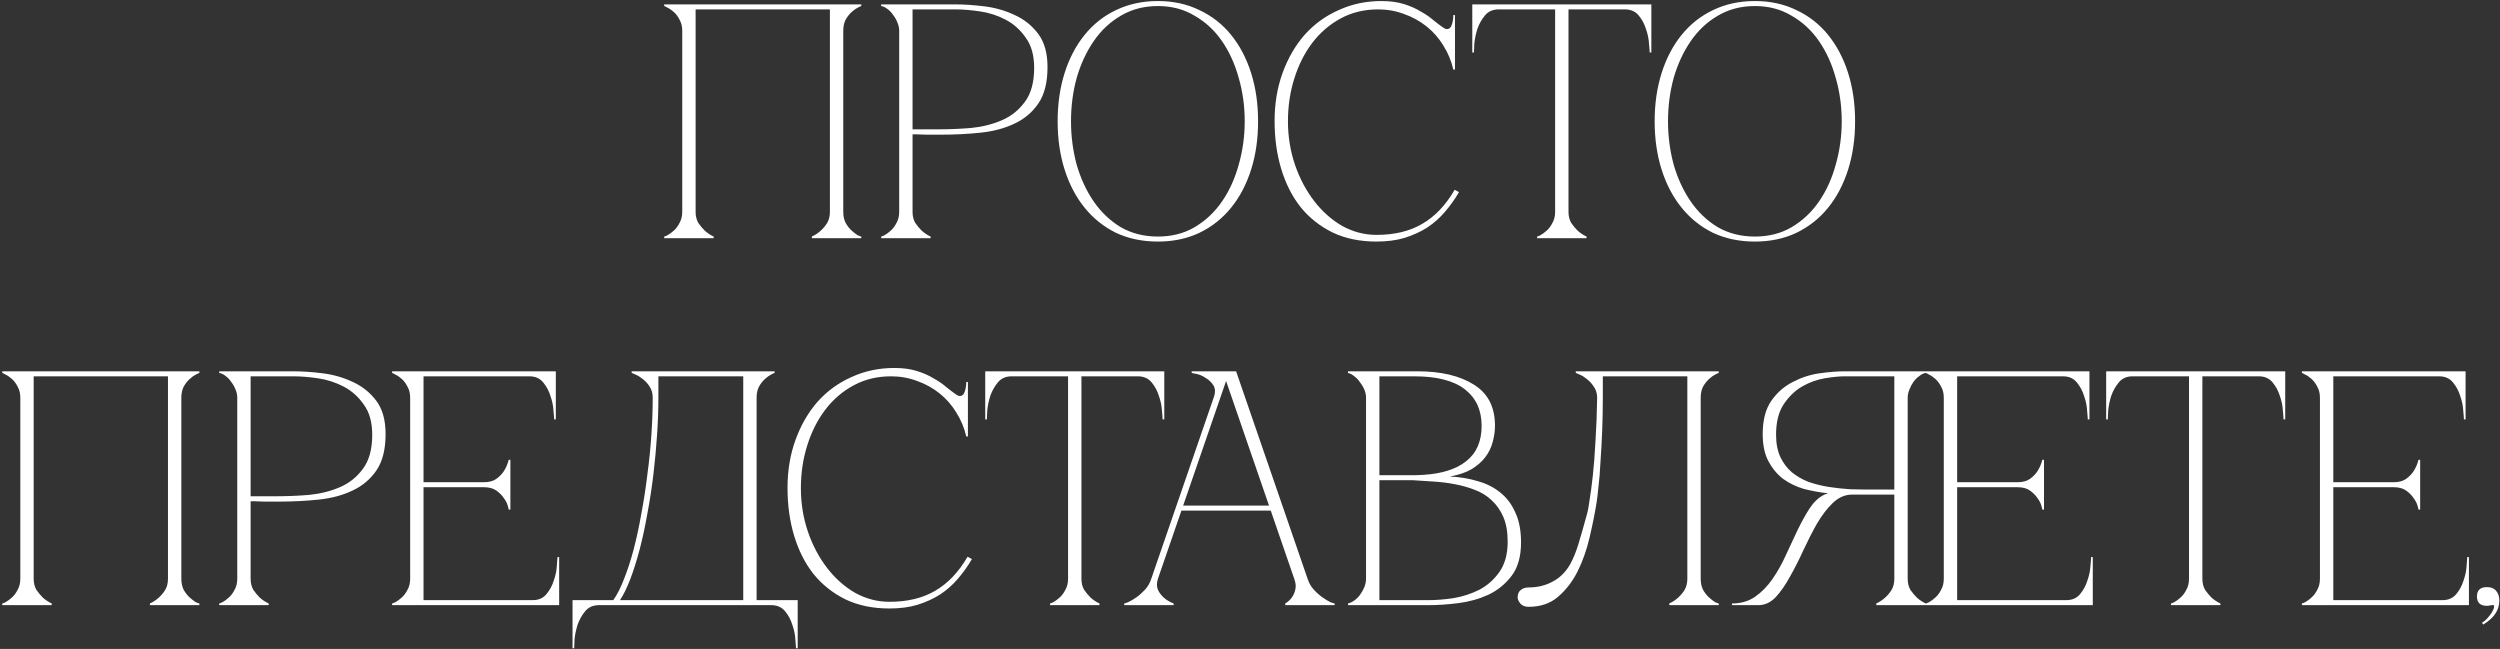 <?xml version="1.0" encoding="UTF-8"?> <svg xmlns="http://www.w3.org/2000/svg" width="913" height="237" viewBox="0 0 913 237" fill="none"><rect x="0" y="0" width="913" height="237" fill="#333333" stroke="none"/> <path d="M254.036 77.362C254.036 78.907 254.362 80.249 255.012 81.388C255.744 82.445 256.517 83.381 257.33 84.194C258.306 85.089 259.404 85.821 260.624 86.39V87H242.568V86.39C242.731 86.39 243.138 86.227 243.788 85.902C244.52 85.495 245.293 84.926 246.106 84.194C246.92 83.462 247.611 82.527 248.18 81.388C248.831 80.249 249.156 78.907 249.156 77.362V11.238C249.156 9.693 248.831 8.351 248.18 7.212C247.611 6.073 246.92 5.138 246.106 4.406C245.293 3.674 244.52 3.145 243.788 2.82C243.138 2.413 242.731 2.21 242.568 2.21V1.6H314.548V2.21C314.386 2.21 313.938 2.413 313.206 2.82C312.556 3.145 311.824 3.674 311.01 4.406C310.197 5.138 309.465 6.073 308.814 7.212C308.245 8.351 307.96 9.693 307.96 11.238V77.362C307.96 78.907 308.245 80.249 308.814 81.388C309.465 82.527 310.197 83.462 311.01 84.194C311.824 84.926 312.556 85.495 313.206 85.902C313.938 86.227 314.386 86.39 314.548 86.39V87H296.492V86.39C297.712 85.821 298.81 85.089 299.786 84.194C300.681 83.381 301.454 82.445 302.104 81.388C302.755 80.249 303.08 78.907 303.08 77.362V3.43H254.036V77.362ZM333.265 77.362C333.265 78.907 333.59 80.249 334.241 81.388C334.973 82.445 335.746 83.381 336.559 84.194C337.535 85.089 338.633 85.821 339.853 86.39V87H321.797V86.39C321.96 86.39 322.366 86.227 323.017 85.902C323.749 85.495 324.522 84.926 325.335 84.194C326.148 83.462 326.84 82.527 327.409 81.388C328.06 80.249 328.385 78.907 328.385 77.362V11.238C328.385 10.262 328.182 9.286 327.775 8.31C327.368 7.253 326.84 6.317 326.189 5.504C325.62 4.609 324.928 3.877 324.115 3.308C323.302 2.657 322.529 2.291 321.797 2.21V1.6H348.881C352.134 1.6 355.713 1.844 359.617 2.332C363.521 2.82 367.181 3.877 370.597 5.504C374.013 7.049 376.86 9.327 379.137 12.336C381.414 15.345 382.553 19.412 382.553 24.536C382.553 30.067 381.455 34.459 379.259 37.712C377.063 40.965 374.135 43.446 370.475 45.154C366.896 46.862 362.789 47.96 358.153 48.448C353.517 48.936 348.759 49.18 343.879 49.18C343.879 49.18 343.269 49.18 342.049 49.18C340.91 49.18 339.65 49.18 338.267 49.18C336.884 49.099 335.664 49.058 334.607 49.058C333.55 49.058 333.102 49.058 333.265 49.058V77.362ZM333.265 47.228H343.025C346.685 47.228 350.548 47.065 354.615 46.74C358.682 46.333 362.423 45.398 365.839 43.934C369.255 42.47 372.061 40.233 374.257 37.224C376.534 34.215 377.673 30.067 377.673 24.78C377.673 20.225 376.656 16.565 374.623 13.8C372.671 10.953 370.231 8.757 367.303 7.212C364.375 5.667 361.244 4.65 357.909 4.162C354.574 3.674 351.565 3.43 348.881 3.43H333.265V47.228ZM422.852 0.38C428.464 0.38 433.507 1.478 437.98 3.674C442.535 5.789 446.398 8.798 449.57 12.702C452.742 16.606 455.182 21.242 456.89 26.61C458.598 31.978 459.452 37.875 459.452 44.3C459.452 50.725 458.598 56.622 456.89 61.99C455.182 67.358 452.742 71.994 449.57 75.898C446.398 79.802 442.535 82.852 437.98 85.048C433.507 87.163 428.464 88.22 422.852 88.22C417.24 88.22 412.157 87.163 407.602 85.048C403.129 82.852 399.306 79.802 396.134 75.898C392.962 71.994 390.522 67.358 388.814 61.99C387.106 56.622 386.252 50.725 386.252 44.3C386.252 37.875 387.106 31.978 388.814 26.61C390.522 21.242 392.962 16.606 396.134 12.702C399.306 8.798 403.129 5.789 407.602 3.674C412.157 1.478 417.24 0.38 422.852 0.38ZM422.852 86.39C427.895 86.39 432.368 85.251 436.272 82.974C440.257 80.615 443.592 77.484 446.276 73.58C448.96 69.676 450.993 65.203 452.376 60.16C453.84 55.036 454.572 49.749 454.572 44.3C454.572 38.769 453.84 33.483 452.376 28.44C450.993 23.397 448.96 18.924 446.276 15.02C443.592 11.116 440.257 8.025 436.272 5.748C432.368 3.389 427.895 2.21 422.852 2.21C417.809 2.21 413.295 3.389 409.31 5.748C405.406 8.025 402.112 11.116 399.428 15.02C396.744 18.924 394.67 23.397 393.206 28.44C391.823 33.483 391.132 38.769 391.132 44.3C391.132 49.749 391.823 55.036 393.206 60.16C394.67 65.203 396.744 69.676 399.428 73.58C402.112 77.484 405.406 80.615 409.31 82.974C413.295 85.251 417.809 86.39 422.852 86.39ZM470.36 44.3C470.36 49.831 471.214 55.117 472.922 60.16C474.63 65.121 476.948 69.513 479.876 73.336C482.804 77.159 486.22 80.209 490.124 82.486C494.11 84.682 498.298 85.78 502.69 85.78C509.278 85.78 514.85 84.438 519.404 81.754C524.04 79.07 527.985 74.922 531.238 69.31L532.824 70.164C531.36 72.685 529.652 75.085 527.7 77.362C525.83 79.558 523.674 81.469 521.234 83.096C518.794 84.641 516.029 85.902 512.938 86.878C509.929 87.773 506.513 88.22 502.69 88.22C496.672 88.22 491.344 87.122 486.708 84.926C482.072 82.649 478.168 79.558 474.996 75.654C471.906 71.75 469.547 67.114 467.92 61.746C466.294 56.378 465.48 50.522 465.48 44.178C465.48 37.834 466.456 31.978 468.408 26.61C470.36 21.242 473.044 16.606 476.46 12.702C479.958 8.798 484.106 5.789 488.904 3.674C493.703 1.478 498.908 0.38 504.52 0.38C507.611 0.38 510.336 0.746 512.694 1.478C515.053 2.21 517.086 3.105 518.794 4.162C520.584 5.138 522.129 6.195 523.43 7.334C524.732 8.391 525.911 9.286 526.968 10.018C527.538 10.425 528.026 10.628 528.432 10.628C529.246 10.628 529.815 10.14 530.14 9.164C530.547 8.107 530.75 6.887 530.75 5.504H531.36V25.39H530.75C530.018 22.218 528.798 19.29 527.09 16.606C525.464 13.922 523.43 11.604 520.99 9.652C518.55 7.7 515.826 6.195 512.816 5.138C509.807 3.999 506.635 3.43 503.3 3.43C498.258 3.43 493.703 4.528 489.636 6.724C485.57 8.92 482.113 11.889 479.266 15.63C476.42 19.371 474.224 23.723 472.678 28.684C471.133 33.564 470.36 38.769 470.36 44.3ZM572.816 77.362C572.816 78.907 573.141 80.249 573.792 81.388C574.524 82.445 575.296 83.381 576.11 84.194C577.086 85.089 578.184 85.821 579.404 86.39V87H561.348V86.39C561.51 86.39 561.917 86.227 562.568 85.902C563.3 85.495 564.072 84.926 564.886 84.194C565.699 83.462 566.39 82.527 566.96 81.388C567.61 80.249 567.936 78.907 567.936 77.362H572.816ZM572.816 1.6V77.362H567.936V1.6H572.816ZM547.318 1.6H593.434V3.43H547.318V1.6ZM593.434 1.6H603.072V19.168H602.462C602.462 18.68 602.38 17.623 602.218 15.996C602.136 14.288 601.77 12.499 601.12 10.628C600.55 8.757 599.656 7.09 598.436 5.626C597.216 4.162 595.548 3.43 593.434 3.43V1.6ZM547.318 3.43C545.203 3.43 543.536 4.162 542.316 5.626C541.096 7.09 540.16 8.757 539.51 10.628C538.94 12.499 538.574 14.288 538.412 15.996C538.33 17.623 538.29 18.68 538.29 19.168H537.68V1.6H547.318V3.43ZM640.879 0.38C646.491 0.38 651.534 1.478 656.007 3.674C660.562 5.789 664.425 8.798 667.597 12.702C670.769 16.606 673.209 21.242 674.917 26.61C676.625 31.978 677.479 37.875 677.479 44.3C677.479 50.725 676.625 56.622 674.917 61.99C673.209 67.358 670.769 71.994 667.597 75.898C664.425 79.802 660.562 82.852 656.007 85.048C651.534 87.163 646.491 88.22 640.879 88.22C635.267 88.22 630.184 87.163 625.629 85.048C621.156 82.852 617.333 79.802 614.161 75.898C610.989 71.994 608.549 67.358 606.841 61.99C605.133 56.622 604.279 50.725 604.279 44.3C604.279 37.875 605.133 31.978 606.841 26.61C608.549 21.242 610.989 16.606 614.161 12.702C617.333 8.798 621.156 5.789 625.629 3.674C630.184 1.478 635.267 0.38 640.879 0.38ZM640.879 86.39C645.922 86.39 650.395 85.251 654.299 82.974C658.285 80.615 661.619 77.484 664.303 73.58C666.987 69.676 669.021 65.203 670.403 60.16C671.867 55.036 672.599 49.749 672.599 44.3C672.599 38.769 671.867 33.483 670.403 28.44C669.021 23.397 666.987 18.924 664.303 15.02C661.619 11.116 658.285 8.025 654.299 5.748C650.395 3.389 645.922 2.21 640.879 2.21C635.837 2.21 631.323 3.389 627.337 5.748C623.433 8.025 620.139 11.116 617.455 15.02C614.771 18.924 612.697 23.397 611.233 28.44C609.851 33.483 609.159 38.769 609.159 44.3C609.159 49.749 609.851 55.036 611.233 60.16C612.697 65.203 614.771 69.676 617.455 73.58C620.139 77.484 623.433 80.615 627.337 82.974C631.323 85.251 635.837 86.39 640.879 86.39ZM12.3 211.362C12.3 212.907 12.625 214.249 13.276 215.388C14.008 216.445 14.781 217.381 15.594 218.194C16.57 219.089 17.668 219.821 18.888 220.39V221H0.832V220.39C0.995 220.39 1.401 220.227 2.052 219.902C2.784 219.495 3.557 218.926 4.37 218.194C5.183 217.462 5.875 216.527 6.444 215.388C7.095 214.249 7.42 212.907 7.42 211.362V145.238C7.42 143.693 7.095 142.351 6.444 141.212C5.875 140.073 5.183 139.138 4.37 138.406C3.557 137.674 2.784 137.145 2.052 136.82C1.401 136.413 0.995 136.21 0.832 136.21V135.6H72.812V136.21C72.649 136.21 72.202 136.413 71.47 136.82C70.819 137.145 70.087 137.674 69.274 138.406C68.461 139.138 67.729 140.073 67.078 141.212C66.509 142.351 66.224 143.693 66.224 145.238V211.362C66.224 212.907 66.509 214.249 67.078 215.388C67.729 216.527 68.461 217.462 69.274 218.194C70.087 218.926 70.819 219.495 71.47 219.902C72.202 220.227 72.649 220.39 72.812 220.39V221H54.756V220.39C55.976 219.821 57.074 219.089 58.05 218.194C58.945 217.381 59.717 216.445 60.368 215.388C61.019 214.249 61.344 212.907 61.344 211.362V137.43H12.3V211.362ZM91.528 211.362C91.528 212.907 91.854 214.249 92.504 215.388C93.237 216.445 94.009 217.381 94.823 218.194C95.799 219.089 96.897 219.821 98.117 220.39V221H80.061V220.39C80.223 220.39 80.63 220.227 81.281 219.902C82.013 219.495 82.785 218.926 83.599 218.194C84.412 217.462 85.103 216.527 85.672 215.388C86.323 214.249 86.648 212.907 86.648 211.362V145.238C86.648 144.262 86.445 143.286 86.038 142.31C85.632 141.253 85.103 140.317 84.453 139.504C83.883 138.609 83.192 137.877 82.379 137.308C81.565 136.657 80.793 136.291 80.061 136.21V135.6H107.145C110.398 135.6 113.977 135.844 117.881 136.332C121.785 136.82 125.445 137.877 128.861 139.504C132.277 141.049 135.123 143.327 137.401 146.336C139.678 149.345 140.817 153.412 140.817 158.536C140.817 164.067 139.719 168.459 137.523 171.712C135.327 174.965 132.399 177.446 128.739 179.154C125.16 180.862 121.053 181.96 116.417 182.448C111.781 182.936 107.023 183.18 102.143 183.18C102.143 183.18 101.533 183.18 100.313 183.18C99.174 183.18 97.913 183.18 96.531 183.18C95.148 183.099 93.928 183.058 92.871 183.058C91.813 183.058 91.366 183.058 91.528 183.058V211.362ZM91.528 181.228H101.289C104.949 181.228 108.812 181.065 112.879 180.74C116.945 180.333 120.687 179.398 124.103 177.934C127.519 176.47 130.325 174.233 132.521 171.224C134.798 168.215 135.937 164.067 135.937 158.78C135.937 154.225 134.92 150.565 132.887 147.8C130.935 144.953 128.495 142.757 125.567 141.212C122.639 139.667 119.507 138.65 116.173 138.162C112.838 137.674 109.829 137.43 107.145 137.43H91.528V181.228ZM143.205 221V220.39C143.368 220.39 143.774 220.227 144.425 219.902C145.157 219.495 145.93 218.926 146.743 218.194C147.556 217.462 148.248 216.527 148.817 215.388C149.468 214.249 149.793 212.907 149.793 211.362V145.238C149.793 143.693 149.468 142.351 148.817 141.212C148.248 140.073 147.556 139.138 146.743 138.406C145.93 137.674 145.157 137.145 144.425 136.82C143.774 136.413 143.368 136.21 143.205 136.21V135.6H202.985V153.168H202.375C202.375 152.68 202.294 151.623 202.131 149.996C202.05 148.288 201.684 146.499 201.033 144.628C200.464 142.757 199.569 141.09 198.349 139.626C197.129 138.162 195.462 137.43 193.347 137.43H154.673V176.104H176.755C178.626 176.104 180.13 175.697 181.269 174.884C182.489 173.989 183.424 173.013 184.075 171.956C184.807 170.817 185.376 169.475 185.783 167.93H186.393V186.108H185.783C185.783 185.945 185.661 185.457 185.417 184.644C185.173 183.749 184.685 182.814 183.953 181.838C183.302 180.862 182.408 179.967 181.269 179.154C180.13 178.341 178.626 177.934 176.755 177.934H154.673V219.17H194.567C196.682 219.17 198.349 218.438 199.569 216.974C200.789 215.51 201.684 213.843 202.253 211.972C202.904 210.101 203.27 208.353 203.351 206.726C203.514 205.018 203.595 203.92 203.595 203.432H204.205V221H143.205ZM209.09 236.738V219.17H223.974C225.357 217.218 226.658 214.656 227.878 211.484C229.179 208.231 230.359 204.611 231.416 200.626C232.473 196.559 233.409 192.208 234.222 187.572C235.117 182.855 235.849 178.097 236.418 173.298C237.069 168.499 237.557 163.701 237.882 158.902C238.207 154.103 238.37 149.549 238.37 145.238C238.37 143.693 238.004 142.351 237.272 141.212C236.54 140.073 235.686 139.138 234.71 138.406C233.815 137.674 232.961 137.145 232.148 136.82C231.335 136.413 230.847 136.21 230.684 136.21V135.6H282.9V136.21C282.737 136.21 282.29 136.413 281.558 136.82C280.907 137.145 280.175 137.674 279.362 138.406C278.549 139.138 277.817 140.073 277.166 141.212C276.597 142.351 276.312 143.693 276.312 145.238V219.17H291.318V236.738H290.708C290.708 236.25 290.627 235.152 290.464 233.444C290.383 231.817 290.017 230.069 289.366 228.198C288.797 226.327 287.902 224.66 286.682 223.196C285.462 221.732 283.795 221 281.68 221H218.728C216.613 221 214.946 221.732 213.726 223.196C212.506 224.66 211.571 226.327 210.92 228.198C210.351 230.069 209.985 231.817 209.822 233.444C209.741 235.152 209.7 236.25 209.7 236.738H209.09ZM226.414 219.17H271.432V137.43H240.444V145.238C240.444 149.549 240.281 154.103 239.956 158.902C239.631 163.701 239.183 168.499 238.614 173.298C238.045 178.097 237.313 182.855 236.418 187.572C235.605 192.208 234.669 196.559 233.612 200.626C232.555 204.611 231.416 208.231 230.196 211.484C228.976 214.656 227.715 217.218 226.414 219.17ZM292.484 178.3C292.484 183.831 293.338 189.117 295.046 194.16C296.754 199.121 299.072 203.513 302 207.336C304.928 211.159 308.344 214.209 312.248 216.486C316.233 218.682 320.422 219.78 324.814 219.78C331.402 219.78 336.973 218.438 341.528 215.754C346.164 213.07 350.108 208.922 353.362 203.31L354.948 204.164C353.484 206.685 351.776 209.085 349.824 211.362C347.953 213.558 345.798 215.469 343.358 217.096C340.918 218.641 338.152 219.902 335.062 220.878C332.052 221.773 328.636 222.22 324.814 222.22C318.795 222.22 313.468 221.122 308.832 218.926C304.196 216.649 300.292 213.558 297.12 209.654C294.029 205.75 291.67 201.114 290.044 195.746C288.417 190.378 287.604 184.522 287.604 178.178C287.604 171.834 288.58 165.978 290.532 160.61C292.484 155.242 295.168 150.606 298.584 146.702C302.081 142.798 306.229 139.789 311.028 137.674C315.826 135.478 321.032 134.38 326.644 134.38C329.734 134.38 332.459 134.746 334.818 135.478C337.176 136.21 339.21 137.105 340.918 138.162C342.707 139.138 344.252 140.195 345.554 141.334C346.855 142.391 348.034 143.286 349.092 144.018C349.661 144.425 350.149 144.628 350.556 144.628C351.369 144.628 351.938 144.14 352.264 143.164C352.67 142.107 352.874 140.887 352.874 139.504H353.484V159.39H352.874C352.142 156.218 350.922 153.29 349.214 150.606C347.587 147.922 345.554 145.604 343.114 143.652C340.674 141.7 337.949 140.195 334.94 139.138C331.93 137.999 328.758 137.43 325.424 137.43C320.381 137.43 315.826 138.528 311.76 140.724C307.693 142.92 304.236 145.889 301.39 149.63C298.543 153.371 296.347 157.723 294.802 162.684C293.256 167.564 292.484 172.769 292.484 178.3ZM394.939 211.362C394.939 212.907 395.264 214.249 395.915 215.388C396.647 216.445 397.419 217.381 398.233 218.194C399.209 219.089 400.307 219.821 401.527 220.39V221H383.471V220.39C383.633 220.39 384.04 220.227 384.691 219.902C385.423 219.495 386.195 218.926 387.009 218.194C387.822 217.462 388.513 216.527 389.083 215.388C389.733 214.249 390.059 212.907 390.059 211.362H394.939ZM394.939 135.6V211.362H390.059V135.6H394.939ZM369.441 135.6H415.557V137.43H369.441V135.6ZM415.557 135.6H425.195V153.168H424.585C424.585 152.68 424.503 151.623 424.341 149.996C424.259 148.288 423.893 146.499 423.243 144.628C422.673 142.757 421.779 141.09 420.559 139.626C419.339 138.162 417.671 137.43 415.557 137.43V135.6ZM369.441 137.43C367.326 137.43 365.659 138.162 364.439 139.626C363.219 141.09 362.283 142.757 361.633 144.628C361.063 146.499 360.697 148.288 360.535 149.996C360.453 151.623 360.413 152.68 360.413 153.168H359.803V135.6H369.441V137.43ZM446.547 135.6H451.427L477.535 211.362H472.655L446.547 135.6ZM420.439 211.362L446.547 135.6H448.987L422.879 211.362H420.439ZM422.879 211.362C422.391 212.907 422.391 214.249 422.879 215.388C423.367 216.445 424.058 217.381 424.953 218.194C425.929 219.089 427.149 219.821 428.613 220.39V221H410.557V220.39C410.719 220.39 411.207 220.227 412.021 219.902C412.915 219.495 413.891 218.926 414.949 218.194C416.006 217.462 417.063 216.527 418.121 215.388C419.178 214.249 419.951 212.907 420.439 211.362H422.879ZM477.535 211.362C478.023 212.907 478.795 214.249 479.853 215.388C480.91 216.527 481.967 217.462 483.025 218.194C484.082 218.926 485.017 219.495 485.831 219.902C486.725 220.227 487.254 220.39 487.417 220.39V221H469.361V220.39C470.337 219.821 471.15 219.089 471.801 218.194C472.37 217.381 472.777 216.445 473.021 215.388C473.346 214.249 473.224 212.907 472.655 211.362H477.535ZM430.931 184.644H464.481V186.474H430.931V184.644ZM443.253 145.238C443.903 143.367 443.863 141.863 443.131 140.724C442.399 139.585 441.463 138.691 440.325 138.04C439.267 137.308 438.169 136.82 437.031 136.576C435.973 136.332 435.363 136.21 435.201 136.21V135.6H448.987L443.253 145.238ZM498.875 145.238C498.875 144.262 498.672 143.286 498.265 142.31C497.858 141.334 497.33 140.439 496.679 139.626C496.11 138.731 495.418 137.999 494.605 137.43C493.873 136.779 493.1 136.373 492.287 136.21V135.6H517.663C526.284 135.6 533.157 137.227 538.281 140.48C543.405 143.652 545.967 148.654 545.967 155.486C545.967 157.438 545.682 159.431 545.113 161.464C544.625 163.416 543.73 165.246 542.429 166.954C541.209 168.581 539.542 170.045 537.427 171.346C535.312 172.566 532.669 173.461 529.497 174.03C533.157 174.193 536.573 174.762 539.745 175.738C542.917 176.633 545.642 178.015 547.919 179.886C550.278 181.757 552.108 184.197 553.409 187.206C554.792 190.134 555.483 193.753 555.483 198.064C555.483 203.188 554.344 207.255 552.067 210.264C549.79 213.273 546.943 215.591 543.527 217.218C540.111 218.763 536.451 219.78 532.547 220.268C528.643 220.756 525.064 221 521.811 221H492.287V220.39C493.019 220.227 493.792 219.861 494.605 219.292C495.418 218.723 496.11 218.031 496.679 217.218C497.33 216.323 497.858 215.388 498.265 214.412C498.672 213.355 498.875 212.338 498.875 211.362V145.238ZM503.755 173.542C503.592 173.542 504.324 173.542 505.951 173.542C507.578 173.542 509.408 173.542 511.441 173.542C513.474 173.542 515.345 173.542 517.053 173.542C518.842 173.461 519.737 173.42 519.737 173.42C526.569 173.013 531.815 171.346 535.475 168.418C539.216 165.49 541.087 161.179 541.087 155.486C541.087 149.793 539.054 145.36 534.987 142.188C530.92 139.016 524.739 137.43 516.443 137.43H503.755V173.542ZM521.811 219.17C524.495 219.17 527.504 218.926 530.839 218.438C534.174 217.869 537.305 216.852 540.233 215.388C543.161 213.843 545.601 211.687 547.553 208.922C549.586 206.075 550.603 202.375 550.603 197.82C550.603 194.241 550.074 191.232 549.017 188.792C547.96 186.352 546.536 184.319 544.747 182.692C543.039 181.065 541.006 179.805 538.647 178.91C536.37 178.015 533.93 177.324 531.327 176.836C528.806 176.348 526.203 176.023 523.519 175.86C520.916 175.697 518.395 175.535 515.955 175.372H503.755V219.17H521.811ZM558.266 221.61C556.884 221.61 555.867 221.203 555.216 220.39C554.566 219.577 554.24 218.845 554.24 218.194C554.24 216.974 554.606 216.079 555.338 215.51C556.07 214.859 557.046 214.534 558.266 214.534C561.438 214.534 564.326 213.843 566.928 212.46C569.612 211.077 571.768 208.963 573.394 206.116C574.533 204.083 575.55 201.602 576.444 198.674C577.339 195.746 578.396 192.045 579.616 187.572C579.86 186.84 580.145 185.295 580.47 182.936C580.877 180.496 581.284 177.446 581.69 173.786C582.097 170.126 582.422 165.897 582.666 161.098C582.992 156.218 583.195 150.931 583.276 145.238C583.276 143.693 582.87 142.351 582.056 141.212C581.324 140.073 580.47 139.138 579.494 138.406C578.6 137.674 577.746 137.145 576.932 136.82C576.119 136.413 575.631 136.21 575.468 136.21V135.6H627.684V136.21C627.522 136.21 627.074 136.413 626.342 136.82C625.692 137.145 624.96 137.674 624.146 138.406C623.333 139.138 622.601 140.073 621.95 141.212C621.381 142.351 621.096 143.693 621.096 145.238V211.362C621.096 212.907 621.381 214.249 621.95 215.388C622.601 216.527 623.333 217.462 624.146 218.194C624.96 218.926 625.692 219.495 626.342 219.902C627.074 220.227 627.522 220.39 627.684 220.39V221H609.628V220.39C610.848 219.821 611.946 219.089 612.922 218.194C613.817 217.381 614.59 216.445 615.24 215.388C615.891 214.249 616.216 212.907 616.216 211.362V137.43H585.35V145.238C585.35 149.386 585.269 153.493 585.106 157.56C584.944 161.545 584.74 165.246 584.496 168.662C584.334 172.078 584.09 175.087 583.764 177.69C583.52 180.293 583.276 182.326 583.032 183.79C582.382 187.775 581.528 192.005 580.47 196.478C579.413 200.951 577.949 205.059 576.078 208.8C574.208 212.46 571.849 215.51 569.002 217.95C566.156 220.39 562.577 221.61 558.266 221.61ZM666.066 180.74C666.472 180.496 666.92 180.333 667.408 180.252V180.13C664.48 179.805 661.592 179.276 658.746 178.544C655.98 177.731 653.459 176.511 651.182 174.884C648.986 173.176 647.196 171.021 645.814 168.418C644.431 165.815 643.74 162.521 643.74 158.536C643.74 153.412 644.797 149.345 646.912 146.336C649.026 143.327 651.629 141.049 654.72 139.504C657.81 137.877 661.064 136.82 664.48 136.332C667.977 135.844 671.068 135.6 673.752 135.6H703.276V136.21C702.544 136.291 701.771 136.657 700.958 137.308C700.144 137.877 699.412 138.609 698.762 139.504C698.192 140.317 697.704 141.253 697.298 142.31C696.891 143.286 696.688 144.262 696.688 145.238V211.362C696.688 212.907 697.013 214.249 697.664 215.388C698.396 216.445 699.168 217.381 699.982 218.194C700.958 219.089 702.056 219.821 703.276 220.39V221H685.22V220.39C686.44 219.821 687.538 219.089 688.514 218.194C689.408 217.381 690.181 216.445 690.832 215.388C691.482 214.249 691.808 212.907 691.808 211.362V180.618H676.436C673.833 180.618 671.474 181.635 669.36 183.668C667.326 185.62 665.415 188.101 663.626 191.11C661.918 194.119 660.25 197.373 658.624 200.87C657.078 204.286 655.452 207.499 653.744 210.508C652.117 213.517 650.368 216.039 648.498 218.072C646.627 220.024 644.512 221 642.154 221H632.516V220.39C635.769 220.39 638.575 219.577 640.934 217.95C643.374 216.242 645.488 214.087 647.278 211.484C649.148 208.8 650.775 205.913 652.158 202.822C653.622 199.65 655.045 196.6 656.428 193.672C657.892 190.663 659.356 188.019 660.82 185.742C662.365 183.383 664.114 181.716 666.066 180.74ZM691.808 178.788V137.43H673.752C671.718 137.43 669.238 137.674 666.31 138.162C663.463 138.65 660.698 139.667 658.014 141.212C655.411 142.757 653.174 144.953 651.304 147.8C649.514 150.565 648.62 154.225 648.62 158.78C648.62 161.952 649.148 164.677 650.206 166.954C651.263 169.15 652.646 170.98 654.354 172.444C656.143 173.908 658.176 175.087 660.454 175.982C662.812 176.795 665.252 177.405 667.774 177.812C670.376 178.219 672.979 178.503 675.582 178.666C678.184 178.747 680.665 178.788 683.024 178.788H691.808ZM703.285 221V220.39C703.448 220.39 703.854 220.227 704.505 219.902C705.237 219.495 706.01 218.926 706.823 218.194C707.636 217.462 708.328 216.527 708.897 215.388C709.548 214.249 709.873 212.907 709.873 211.362V145.238C709.873 143.693 709.548 142.351 708.897 141.212C708.328 140.073 707.636 139.138 706.823 138.406C706.01 137.674 705.237 137.145 704.505 136.82C703.854 136.413 703.448 136.21 703.285 136.21V135.6H763.065V153.168H762.455C762.455 152.68 762.374 151.623 762.211 149.996C762.13 148.288 761.764 146.499 761.113 144.628C760.544 142.757 759.649 141.09 758.429 139.626C757.209 138.162 755.542 137.43 753.427 137.43H714.753V176.104H736.835C738.706 176.104 740.21 175.697 741.349 174.884C742.569 173.989 743.504 173.013 744.155 171.956C744.887 170.817 745.456 169.475 745.863 167.93H746.473V186.108H745.863C745.863 185.945 745.741 185.457 745.497 184.644C745.253 183.749 744.765 182.814 744.033 181.838C743.382 180.862 742.488 179.967 741.349 179.154C740.21 178.341 738.706 177.934 736.835 177.934H714.753V219.17H754.647C756.762 219.17 758.429 218.438 759.649 216.974C760.869 215.51 761.764 213.843 762.333 211.972C762.984 210.101 763.35 208.353 763.431 206.726C763.594 205.018 763.675 203.92 763.675 203.432H764.285V221H703.285ZM804.306 211.362C804.306 212.907 804.631 214.249 805.282 215.388C806.014 216.445 806.787 217.381 807.6 218.194C808.576 219.089 809.674 219.821 810.894 220.39V221H792.838V220.39C793.001 220.39 793.407 220.227 794.058 219.902C794.79 219.495 795.563 218.926 796.376 218.194C797.189 217.462 797.881 216.527 798.45 215.388C799.101 214.249 799.426 212.907 799.426 211.362H804.306ZM804.306 135.6V211.362H799.426V135.6H804.306ZM778.808 135.6H824.924V137.43H778.808V135.6ZM824.924 135.6H834.562V153.168H833.952C833.952 152.68 833.871 151.623 833.708 149.996C833.627 148.288 833.261 146.499 832.61 144.628C832.041 142.757 831.146 141.09 829.926 139.626C828.706 138.162 827.039 137.43 824.924 137.43V135.6ZM778.808 137.43C776.693 137.43 775.026 138.162 773.806 139.626C772.586 141.09 771.651 142.757 771 144.628C770.431 146.499 770.065 148.288 769.902 149.996C769.821 151.623 769.78 152.68 769.78 153.168H769.17V135.6H778.808V137.43ZM840.654 221V220.39C840.817 220.39 841.224 220.227 841.874 219.902C842.606 219.495 843.379 218.926 844.192 218.194C845.006 217.462 845.697 216.527 846.266 215.388C846.917 214.249 847.242 212.907 847.242 211.362V145.238C847.242 143.693 846.917 142.351 846.266 141.212C845.697 140.073 845.006 139.138 844.192 138.406C843.379 137.674 842.606 137.145 841.874 136.82C841.224 136.413 840.817 136.21 840.654 136.21V135.6H900.434V153.168H899.824C899.824 152.68 899.743 151.623 899.58 149.996C899.499 148.288 899.133 146.499 898.482 144.628C897.913 142.757 897.018 141.09 895.798 139.626C894.578 138.162 892.911 137.43 890.796 137.43H852.122V176.104H874.204C876.075 176.104 877.58 175.697 878.718 174.884C879.938 173.989 880.874 173.013 881.524 171.956C882.256 170.817 882.826 169.475 883.232 167.93H883.842V186.108H883.232C883.232 185.945 883.11 185.457 882.866 184.644C882.622 183.749 882.134 182.814 881.402 181.838C880.752 180.862 879.857 179.967 878.718 179.154C877.58 178.341 876.075 177.934 874.204 177.934H852.122V219.17H892.016C894.131 219.17 895.798 218.438 897.018 216.974C898.238 215.51 899.133 213.843 899.702 211.972C900.353 210.101 900.719 208.353 900.8 206.726C900.963 205.018 901.044 203.92 901.044 203.432H901.654V221H840.654ZM904.582 217.828C904.582 215.551 905.802 214.412 908.242 214.412C909.788 214.412 910.926 214.9 911.658 215.876C912.39 216.771 912.756 217.909 912.756 219.292C912.756 221 912.309 222.545 911.414 223.928C910.52 225.392 909.015 226.775 906.9 228.076L906.412 227.466C907.307 226.897 908.08 226.205 908.73 225.392C909.462 224.579 909.991 223.806 910.316 223.074C910.723 222.423 910.886 221.854 910.804 221.366C910.804 220.959 910.56 220.837 910.072 221C909.747 221.081 909.462 221.122 909.218 221.122C908.974 221.203 908.649 221.244 908.242 221.244C905.802 221.244 904.582 220.105 904.582 217.828Z" fill="white"></path> </svg> 